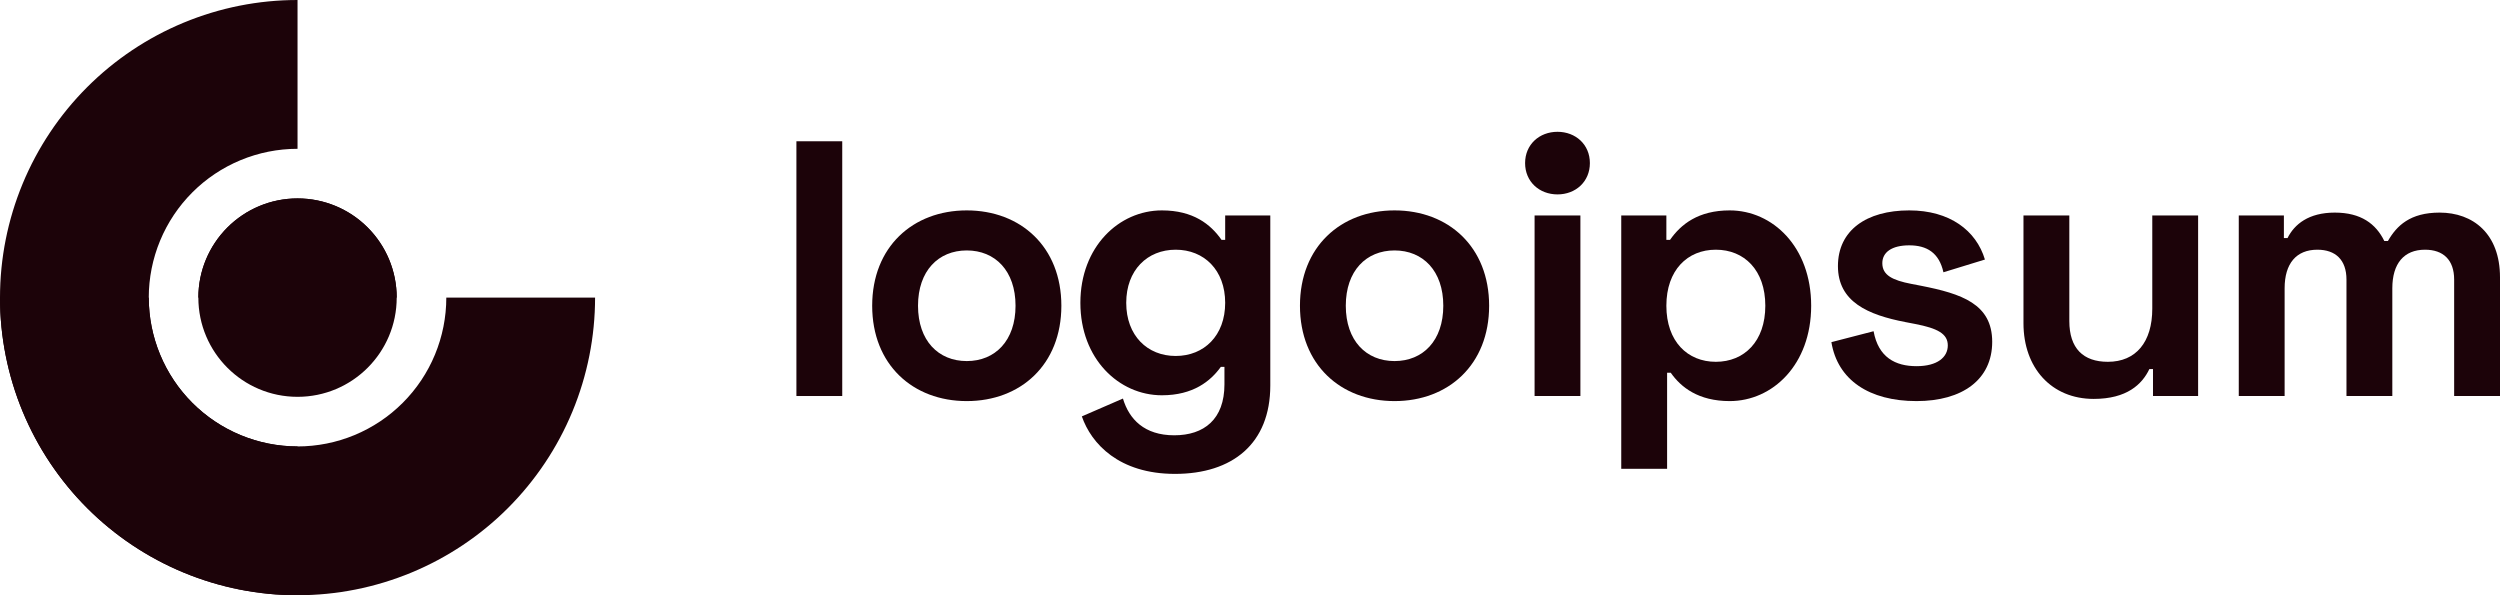 <svg width="126" height="30" viewBox="0 0 126 30" fill="none" xmlns="http://www.w3.org/2000/svg">
<path d="M14.996 0C13.027 0 11.077 0.388 9.257 1.142C7.438 1.896 5.785 3.001 4.392 4.393C3 5.786 1.895 7.44 1.141 9.26C0.388 11.08 0 13.03 0 15C0 16.97 0.388 18.92 1.141 20.74C1.895 22.56 3 24.214 4.392 25.607C5.785 27 7.438 28.104 9.257 28.858C11.077 29.612 13.027 30 14.996 30V22.5C14.011 22.5 13.036 22.306 12.127 21.929C11.217 21.552 10.39 21 9.694 20.303C8.998 19.607 8.446 18.78 8.069 17.87C7.692 16.96 7.498 15.985 7.498 15C7.498 14.015 7.692 13.04 8.069 12.13C8.446 11.22 8.998 10.393 9.694 9.697C10.39 9 11.217 8.448 12.127 8.071C13.036 7.694 14.011 7.5 14.996 7.5V0Z" fill="#1C0309"/>
<path d="M14.996 20C17.756 20 19.994 17.761 19.994 15C19.994 12.239 17.756 10 14.996 10C12.235 10 9.997 12.239 9.997 15C9.997 17.761 12.235 20 14.996 20Z" fill="#1C0309"/>
<path d="M0 15C0 16.97 0.388 18.92 1.141 20.74C1.895 22.56 3 24.214 4.392 25.607C5.785 27 7.438 28.104 9.257 28.858C11.077 29.612 13.027 30 14.996 30C16.965 30 18.915 29.612 20.735 28.858C22.554 28.104 24.207 27 25.6 25.607C26.992 24.214 28.097 22.56 28.851 20.74C29.604 18.92 29.992 16.97 29.992 15H22.494C22.494 15.985 22.3 16.96 21.923 17.87C21.547 18.78 20.994 19.607 20.298 20.303C19.602 21 18.775 21.552 17.865 21.929C16.956 22.306 15.981 22.5 14.996 22.5C14.011 22.5 13.036 22.306 12.127 21.929C11.217 21.552 10.39 21 9.694 20.303C8.998 19.607 8.446 18.78 8.069 17.87C7.692 16.96 7.498 15.985 7.498 15H0Z" fill="#1C0309"/>
<path d="M19.994 15C19.994 13.674 19.468 12.402 18.53 11.464C17.593 10.527 16.322 10 14.996 10C13.67 10 12.399 10.527 11.461 11.464C10.524 12.402 9.997 13.674 9.997 15H14.996H19.994Z" fill="#1C0309"/>
<path d="M42.449 7.12H40.139V19.959H42.449V7.12Z" fill="#1C0309"/>
<path d="M43.958 15.41C43.958 18.381 46.012 20.215 48.725 20.215C51.439 20.215 53.493 18.381 53.493 15.41C53.493 12.439 51.439 10.604 48.725 10.604C46.012 10.604 43.958 12.439 43.958 15.41ZM46.268 15.41C46.268 13.649 47.295 12.622 48.725 12.622C50.156 12.622 51.183 13.649 51.183 15.41C51.183 17.171 50.156 18.198 48.725 18.198C47.295 18.198 46.268 17.171 46.268 15.41Z" fill="#1C0309"/>
<path d="M61.749 10.861V12.09H61.566C61.016 11.302 60.136 10.604 58.559 10.604C56.395 10.604 54.451 12.439 54.451 15.263C54.451 18.088 56.395 19.922 58.559 19.922C60.136 19.922 61.016 19.206 61.529 18.491H61.712V19.372C61.712 21.132 60.686 21.939 59.182 21.939C57.678 21.939 56.908 21.132 56.596 20.087L54.525 20.986C55.001 22.361 56.395 23.884 59.219 23.884C62.116 23.884 64.023 22.361 64.023 19.427V10.861H61.749ZM59.255 17.941C57.825 17.941 56.762 16.914 56.762 15.263C56.762 13.613 57.825 12.585 59.255 12.585C60.686 12.585 61.749 13.613 61.749 15.263C61.749 16.914 60.686 17.941 59.255 17.941Z" fill="#1C0309"/>
<path d="M65.518 15.41C65.518 18.381 67.571 20.215 70.285 20.215C72.999 20.215 75.052 18.381 75.052 15.41C75.052 12.439 72.999 10.604 70.285 10.604C67.571 10.604 65.518 12.439 65.518 15.41ZM67.828 15.41C67.828 13.649 68.855 12.622 70.285 12.622C71.715 12.622 72.742 13.649 72.742 15.41C72.742 17.171 71.715 18.198 70.285 18.198C68.855 18.198 67.828 17.171 67.828 15.41Z" fill="#1C0309"/>
<path d="M76.865 8.22C76.865 9.156 77.581 9.798 78.498 9.798C79.414 9.798 80.13 9.156 80.13 8.22C80.13 7.285 79.414 6.643 78.498 6.643C77.581 6.643 76.865 7.285 76.865 8.22ZM79.652 10.861H77.343V19.959H79.652V10.861Z" fill="#1C0309"/>
<path d="M81.711 23.627H84.022V18.785H84.205C84.718 19.518 85.598 20.215 87.176 20.215C89.339 20.215 91.283 18.381 91.283 15.41C91.283 12.439 89.339 10.604 87.176 10.604C85.598 10.604 84.718 11.302 84.169 12.09H83.985V10.861H81.711V23.627ZM86.478 18.235C85.049 18.235 83.985 17.207 83.985 15.41C83.985 13.613 85.049 12.585 86.478 12.585C87.909 12.585 88.972 13.613 88.972 15.41C88.972 17.207 87.909 18.235 86.478 18.235Z" fill="#1C0309"/>
<path d="M92.632 13.411C92.632 15.208 94.135 15.868 96.042 16.235L96.52 16.327C97.656 16.547 98.169 16.822 98.169 17.409C98.169 17.996 97.656 18.455 96.593 18.455C95.529 18.455 94.668 18.014 94.429 16.694L92.302 17.244C92.614 19.151 94.209 20.215 96.593 20.215C98.903 20.215 100.407 19.133 100.407 17.226C100.407 15.318 98.867 14.805 96.813 14.401L96.336 14.309C95.382 14.126 94.869 13.869 94.869 13.264C94.869 12.714 95.346 12.365 96.226 12.365C97.106 12.365 97.729 12.732 97.949 13.723L100.04 13.081C99.6 11.613 98.262 10.604 96.226 10.604C94.062 10.604 92.632 11.613 92.632 13.411Z" fill="#1C0309"/>
<path d="M110.785 19.959V10.861H108.475V15.557C108.475 17.244 107.65 18.235 106.237 18.235C104.991 18.235 104.294 17.556 104.294 16.18V10.861H101.983V16.29C101.983 18.546 103.396 20.105 105.523 20.105C107.191 20.105 107.962 19.372 108.328 18.601H108.511V19.959H110.785Z" fill="#1C0309"/>
<path d="M112.834 10.861V19.959H115.145V14.53C115.145 13.282 115.732 12.585 116.795 12.585C117.712 12.585 118.262 13.099 118.262 14.089V19.959H120.573V14.53C120.573 13.282 121.159 12.585 122.222 12.585C123.14 12.585 123.689 13.099 123.689 14.089V19.959H126V13.979C126 11.778 124.643 10.715 122.956 10.715C121.471 10.715 120.793 11.375 120.352 12.145H120.169C119.747 11.283 118.995 10.715 117.675 10.715C116.355 10.715 115.639 11.302 115.292 11.998H115.108V10.861H112.834Z" fill="#1C0309"/>
</svg>
